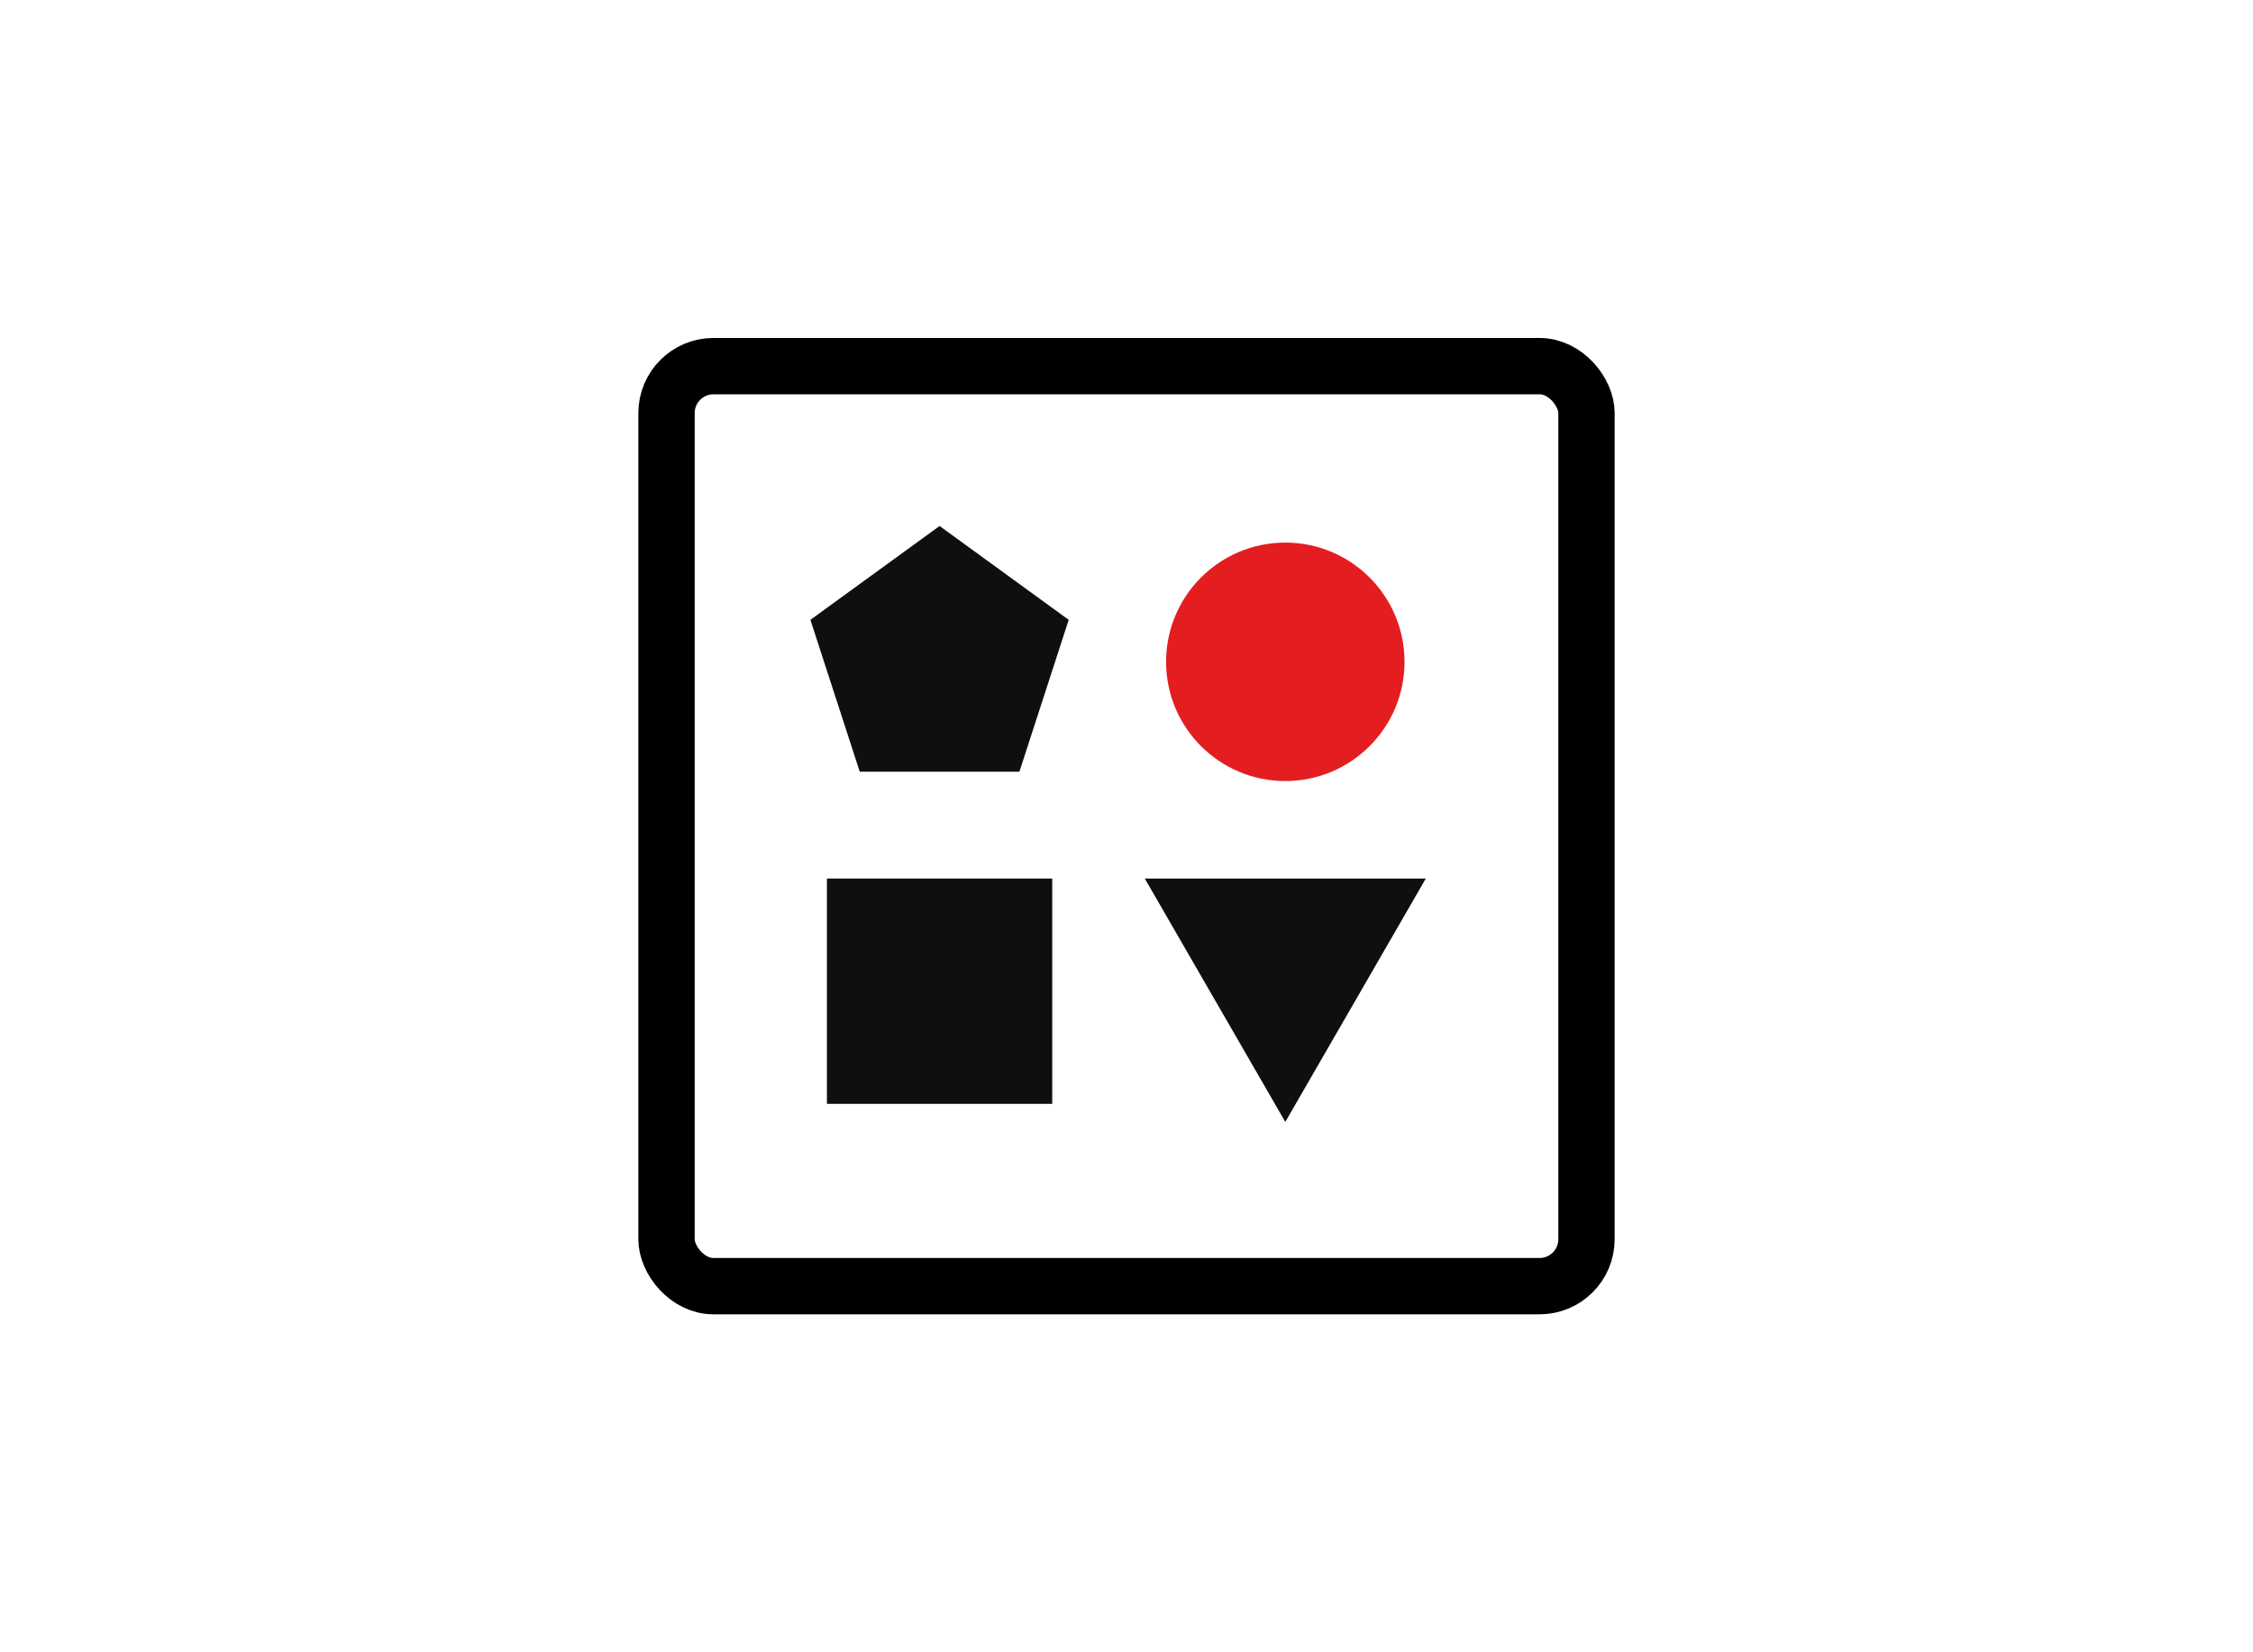 <svg width="60" height="44" viewBox="0 0 60 44" fill="none" xmlns="http://www.w3.org/2000/svg">
<g clip-path="url(#clip0_530_28418)">
<rect x="17.75" y="9.75" width="24.5" height="24.5" rx="1.25" stroke="black" stroke-width="1.5"/>
<circle cx="34.229" cy="17.624" r="3.175" fill="#E41D21"/>
<rect x="22.022" y="23.395" width="6" height="6" fill="#0F0F0F"/>
<path d="M34.229 29.876L30.487 23.395L37.971 23.395L34.229 29.876Z" fill="#0F0F0F"/>
<path d="M25.022 14.007L28.461 16.506L27.148 20.55H22.896L21.582 16.506L25.022 14.007Z" fill="#0F0F0F"/>
</g>
<defs>
<clipPath id="clip0_530_28418">
<rect width="26" height="26" fill="white" transform="translate(17 9)"/>
</clipPath>
</defs>
</svg>
